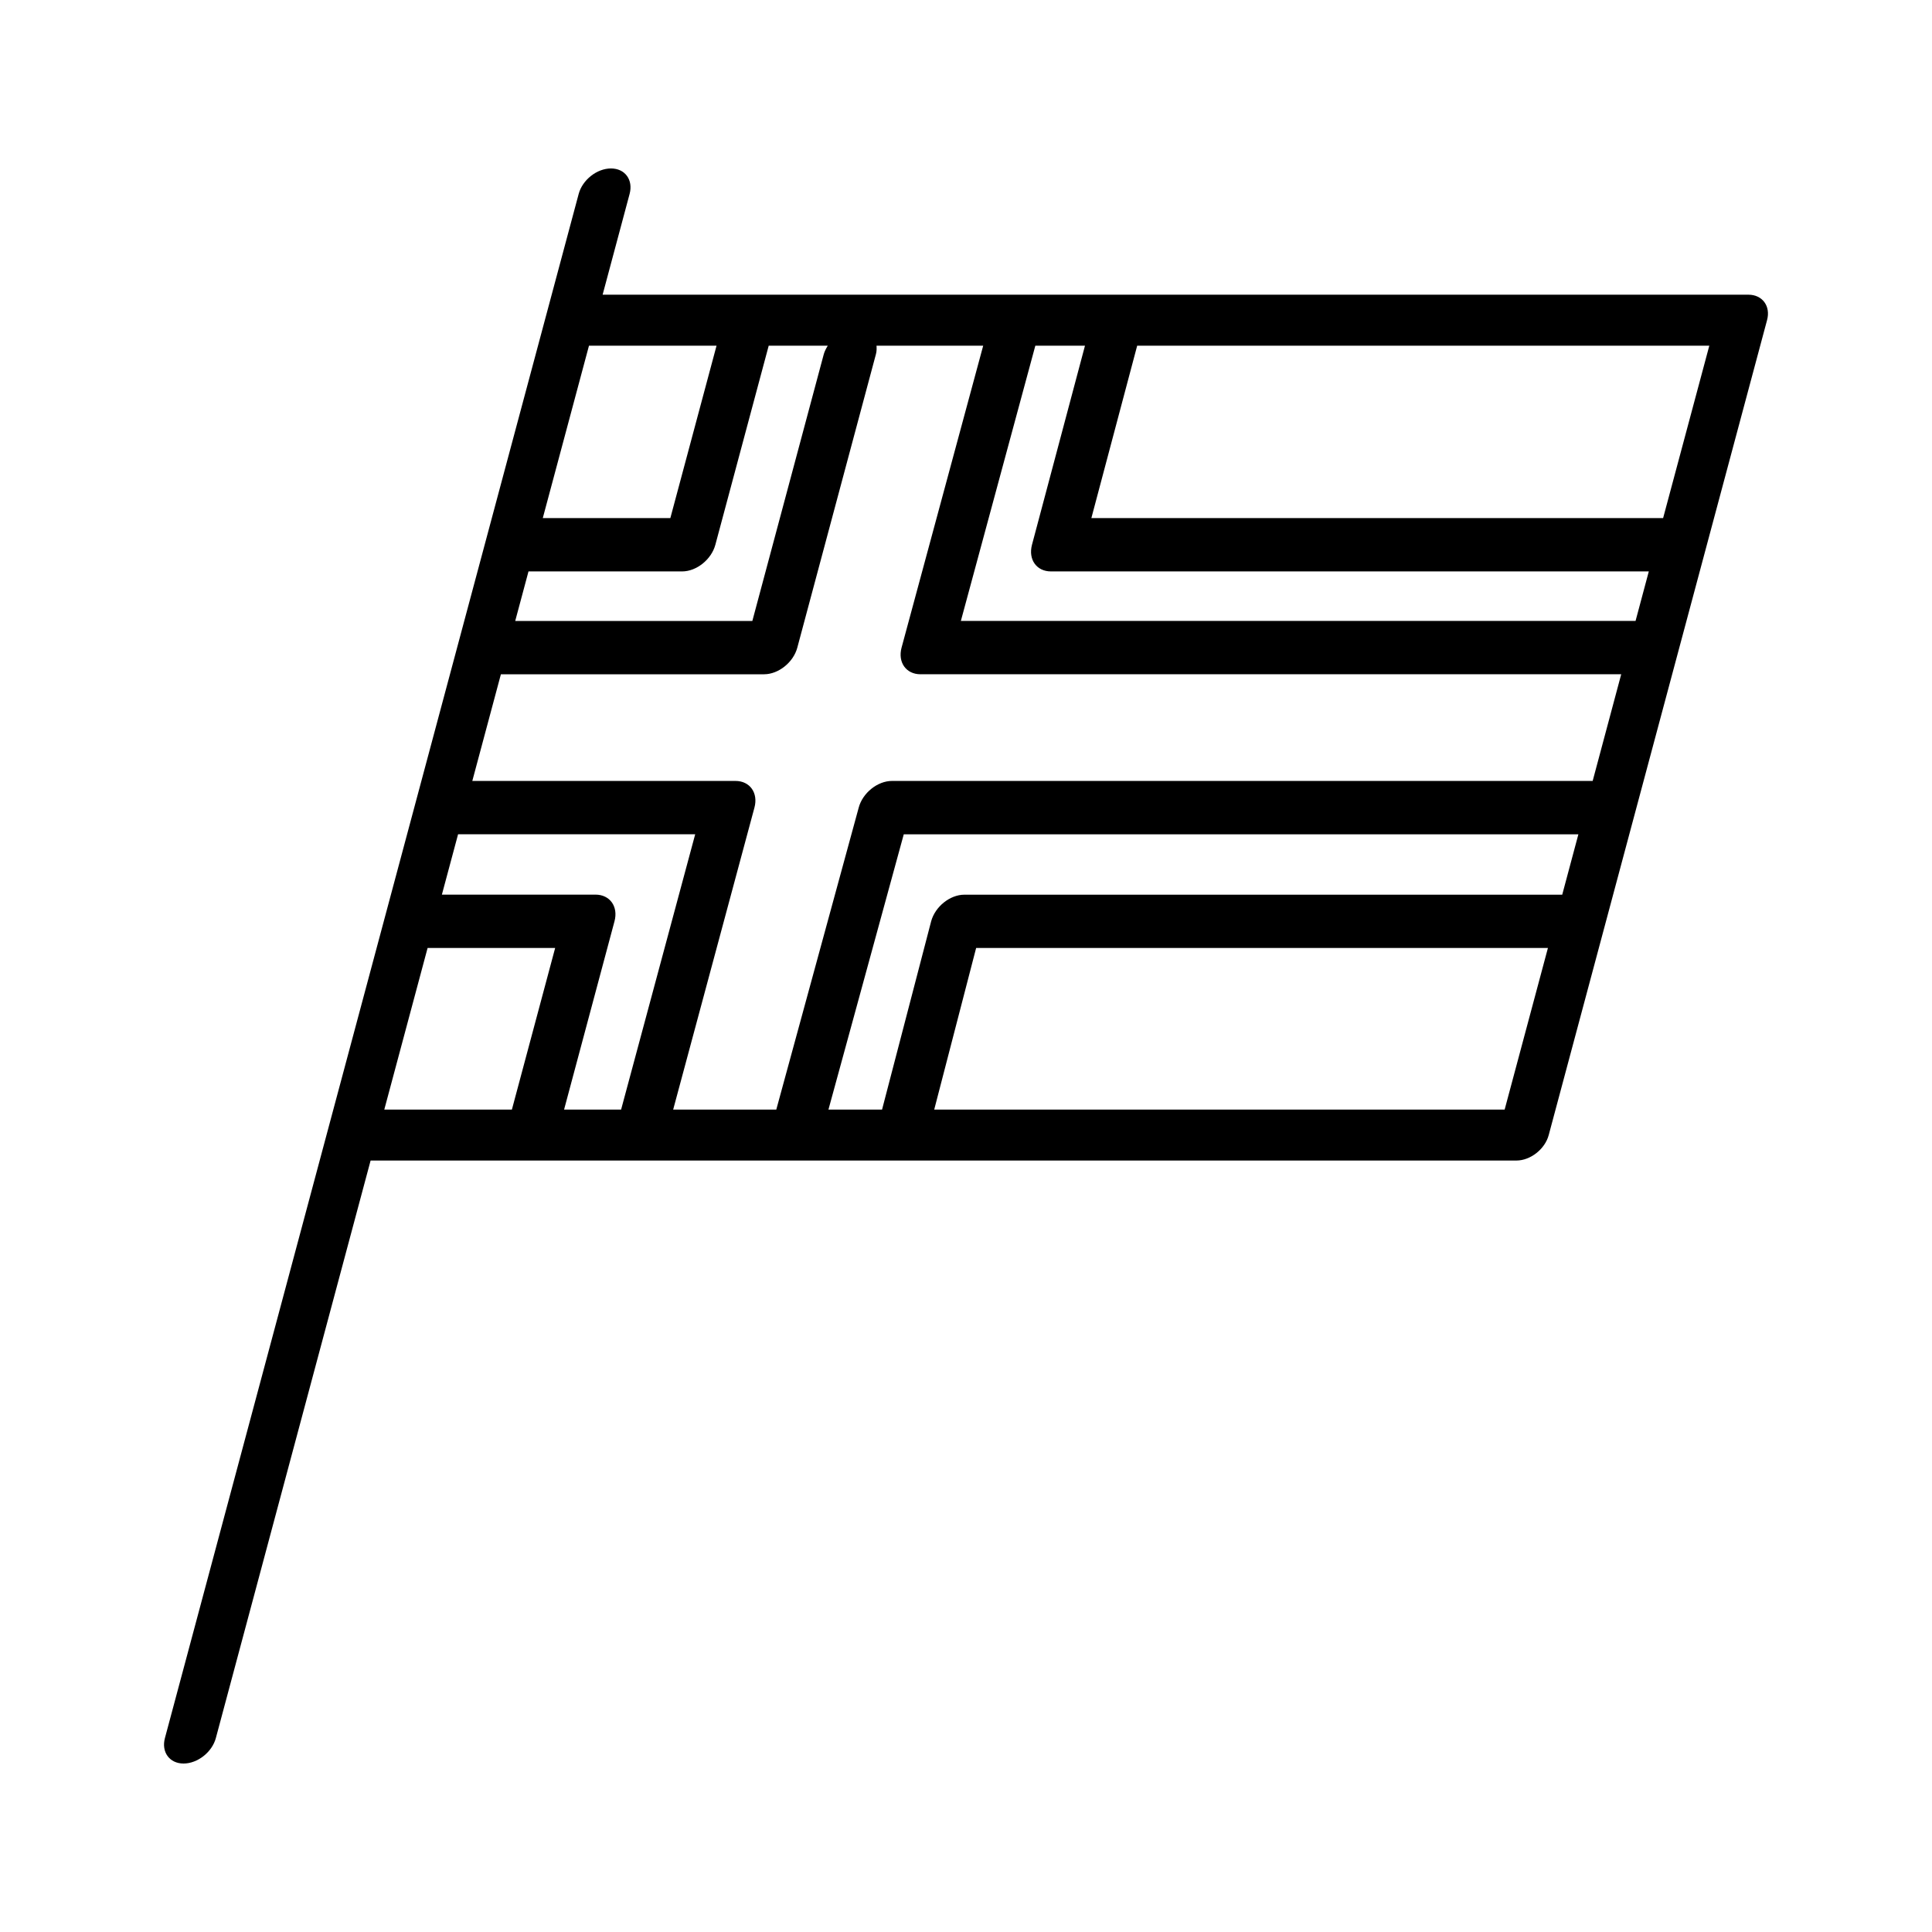 <?xml version="1.0" encoding="UTF-8"?>
<!-- Uploaded to: ICON Repo, www.svgrepo.com, Generator: ICON Repo Mixer Tools -->
<svg fill="#000000" width="800px" height="800px" version="1.1" viewBox="144 144 512 512" xmlns="http://www.w3.org/2000/svg">
 <path d="m607.35 222.1h-303.65l7.152-26.707c0.996-3.727-1.211-6.75-4.938-6.75-3.727 0-7.562 3.023-8.559 6.75l-109.65 409.21c-0.996 3.719 1.215 6.75 4.938 6.75 3.727 0 7.566-3.031 8.559-6.75l41.012-153.05h303.66c3.707 0 7.566-3.031 8.551-6.75l57.859-215.95c1.012-3.711-1.223-6.754-4.934-6.754zm-184.83 73.332h158.43l-3.512 13.125-178.8-0.004 19.738-72.945h13.156l-14.043 52.754c-1.035 3.91 1.207 7.07 5.027 7.07zm-44.766 142.62h-14.207l19.961-72.953h178.78l-4.281 16-158.44 0.004c-3.82 0-7.758 3.168-8.805 7.062zm188.32-87.094h-185.7c-3.812 0-7.766 3.168-8.805 7.062l-21.844 80.031h-27.328l21.539-80.031c1.043-3.894-1.211-7.062-5.019-7.062h-69.75l7.578-28.27h69.746c3.812 0 7.766-3.16 8.805-7.055l20.832-77.758c0.215-0.797 0.211-1.547 0.16-2.262h28.27l-21.633 80.02c-1.043 3.894 1.203 7.055 5.023 7.055h185.69zm-264.25 30.129h-40.719l4.289-15.992h62.84l-19.633 72.953h-15.113l13.359-49.898c1.043-3.894-1.215-7.062-5.023-7.062zm22.949-85.656c3.809 0 7.758-3.16 8.805-7.062l14.137-52.754h15.652c-0.438 0.719-0.84 1.465-1.059 2.262l-18.93 70.684h-62.84l3.379-12.605 0.137-0.523zm-36.93-14.133 12.242-45.684h33.805l-12.242 45.684zm-30.527 113.93h33.805l-11.465 42.824h-33.816zm285.43 42.824h-151.17l11.109-42.824h151.53zm41.996-156.75h-151.52l12.141-45.684h151.62z"/>
</svg>